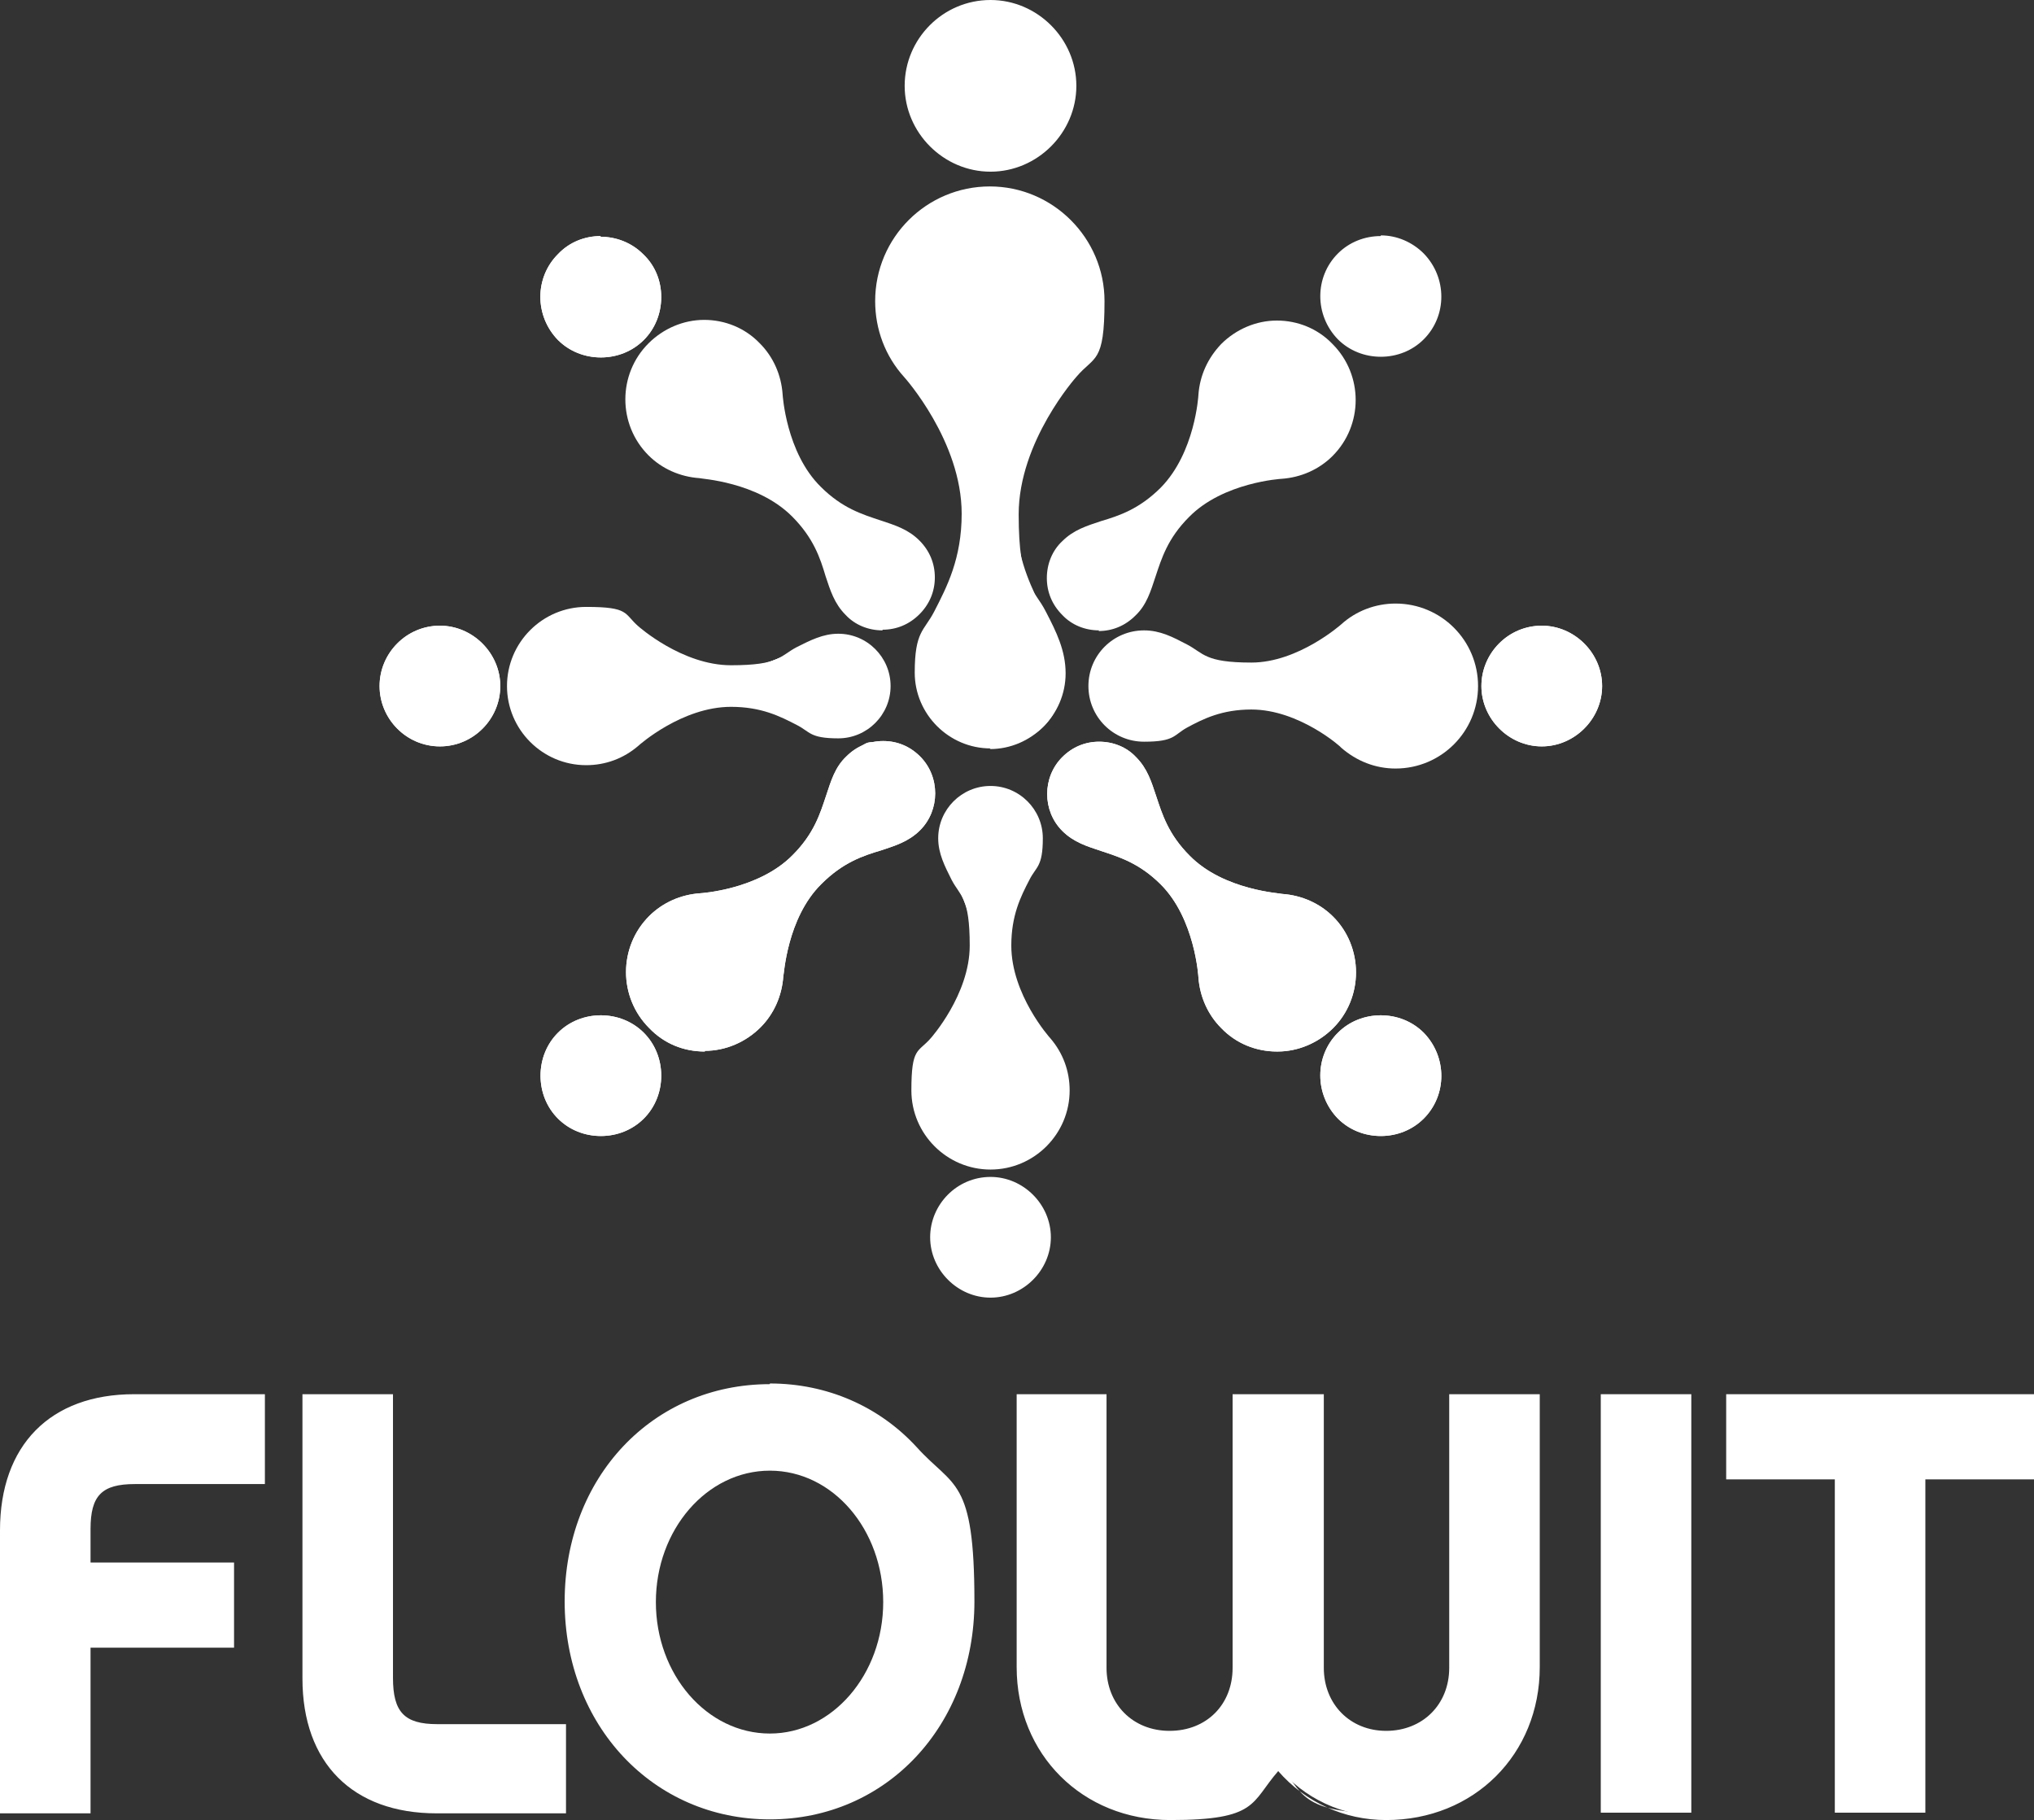 <?xml version="1.0" encoding="UTF-8"?>
<svg id="Layer_1" xmlns="http://www.w3.org/2000/svg" version="1.1" viewBox="0 0 303.3 271.4">
  <rect x="0" y="0" width="303.3" height="271.4" fill="#333333" stroke="none"/>
  <!-- Generator: Adobe Illustrator 29.2.1, SVG Export Plug-In . SVG Version: 2.1.0 Build 116)  -->
  <defs>
    <style>
      .st0 {
        fill: #fff;
      }
    </style>
  </defs>
  <g>
    <g>
      <path class="st0" d="M147.7,111.6c-6.2,0-11.3-5.1-11.3-11.3s1.4-6.2,2.9-9.1c1.9-3.7,4.1-7.9,4.1-14.6,0-10.8-8.5-20.3-8.6-20.4-2.8-3.1-4.3-7.1-4.3-11.3,0-9.5,7.7-17.1,17.1-17.1s17.1,7.7,17.1,17.1-1.5,8.1-4.2,11.3c0,0-8.6,9.6-8.6,20.5s2.2,10.8,4.1,14.6c1.5,2.9,2.9,5.7,2.9,9.1,0,6.2-5.1,11.3-11.3,11.3h0Z"/>
      <path class="st0" d="M147.7,28.4c9.2,0,16.6,7.4,16.6,16.6s-1.6,8-4.1,11c0,0-8.7,9.6-8.7,20.8s7,16.2,7,23.6-4.8,10.8-10.8,10.8-10.8-4.8-10.8-10.8,7-11.5,7-23.6-8.7-20.8-8.7-20.8c-2.6-2.9-4.1-6.8-4.1-11,0-9.2,7.4-16.6,16.6-16.6"/>
    </g>
    <g>
      <path class="st0" d="M147.7,25.1c-6.8,0-12.3-5.5-12.3-12.3s5.5-12.3,12.3-12.3,12.3,5.5,12.3,12.3-5.5,12.3-12.3,12.3Z"/>
      <path class="st0" d="M147.7,1c6.5,0,11.8,5.3,11.8,11.8s-5.3,11.8-11.8,11.8-11.8-5.3-11.8-11.8,5.3-11.8,11.8-11.8M147.7,0c-7.1,0-12.8,5.8-12.8,12.8s5.8,12.8,12.8,12.8,12.8-5.8,12.8-12.8-5.8-12.8-12.8-12.8h0Z"/>
    </g>
  </g>
  <g>
    <g>
      <g>
        <path class="st0" d="M163.9,94c-2.1,0-4.1-.8-5.5-2.3-1.5-1.5-2.3-3.4-2.3-5.5s.8-4.1,2.3-5.5c1.7-1.7,3.7-2.3,5.8-3,2.7-.8,5.7-1.8,8.9-5,5.1-5.2,5.6-13.7,5.6-13.8.2-2.9,1.4-5.5,3.4-7.6,2.2-2.2,5.2-3.5,8.3-3.5s6.1,1.2,8.3,3.5c4.6,4.6,4.6,12.1,0,16.7-2,2-4.7,3.2-7.6,3.4,0,0-8.7.5-13.8,5.7-3.2,3.2-4.1,6.2-5,8.9-.7,2.1-1.3,4.2-3,5.8-1.5,1.5-3.4,2.3-5.5,2.3h0Z"/>
        <g>
          <path class="st0" d="M205.9,52.7c-2.3,0-4.4-.9-6-2.5-3.3-3.3-3.3-8.7,0-12.1,1.6-1.6,3.8-2.5,6-2.5s4.4.9,6,2.5c3.3,3.3,3.3,8.7,0,12-1.6,1.6-3.8,2.5-6,2.5h0Z"/>
          <path class="st0" d="M205.9,36.2c2.1,0,4.1.8,5.7,2.3,3.1,3.1,3.1,8.2,0,11.3-1.6,1.6-3.6,2.3-5.7,2.3s-4.1-.8-5.7-2.3c-3.1-3.1-3.1-8.2,0-11.4,1.6-1.6,3.6-2.3,5.7-2.3M205.9,35.2h0c-2.4,0-4.7.9-6.4,2.6-3.5,3.5-3.5,9.2,0,12.8,1.7,1.7,4,2.6,6.4,2.6s4.7-.9,6.4-2.6c3.5-3.5,3.5-9.2,0-12.8-1.7-1.7-4-2.7-6.4-2.7h0Z"/>
        </g>
      </g>
      <g>
        <g>
          <path class="st0" d="M105.1,156.8c-3.2,0-6.1-1.2-8.3-3.5-4.6-4.6-4.6-12.1,0-16.7,2-2,4.7-3.2,7.6-3.4,0,0,8.7-.5,13.8-5.7,3.2-3.2,4.1-6.2,5-8.9.7-2.1,1.3-4.2,3-5.8,1.5-1.5,3.4-2.3,5.5-2.3s4,.8,5.5,2.3c3,3,3,8,0,11-1.7,1.7-3.7,2.3-5.8,3-2.7.8-5.7,1.8-8.9,5-5.2,5.1-5.6,13.7-5.7,13.8-.2,2.9-1.4,5.6-3.4,7.6-2.2,2.2-5.2,3.5-8.3,3.5h0Z"/>
          <path class="st0" d="M131.6,111.1c1.9,0,3.7.7,5.2,2.1,2.9,2.9,2.9,7.5,0,10.3-3.6,3.6-8.9,2.2-14.7,8-5.3,5.4-5.8,14.2-5.8,14.2-.2,2.6-1.3,5.2-3.3,7.2-2.2,2.2-5.1,3.3-8,3.3s-5.8-1.1-8-3.3c-4.4-4.4-4.4-11.6,0-16,2-2,4.6-3.1,7.2-3.3,0,0,8.8-.4,14.2-5.8,5.8-5.8,4.4-11.1,8-14.7s3.3-2.1,5.2-2.1"/>
        </g>
        <g>
          <path class="st0" d="M89.6,169c-2.3,0-4.4-.9-6-2.5-1.6-1.6-2.5-3.8-2.5-6s.9-4.4,2.5-6,3.8-2.5,6-2.5,4.4.9,6,2.5,2.5,3.8,2.5,6-.9,4.4-2.5,6-3.8,2.5-6,2.5h0Z"/>
          <path class="st0" d="M89.6,152.4c2.1,0,4.1.8,5.7,2.4,3.1,3.1,3.1,8.2,0,11.4-1.6,1.6-3.6,2.4-5.7,2.4s-4.1-.8-5.7-2.4c-3.1-3.1-3.1-8.2,0-11.4,1.6-1.6,3.6-2.4,5.7-2.4M89.6,151.4c-2.4,0-4.7.9-6.4,2.6s-2.6,4-2.6,6.4.9,4.7,2.6,6.4c1.7,1.7,4,2.6,6.4,2.6s4.7-.9,6.4-2.6c1.7-1.7,2.6-4,2.6-6.4s-.9-4.7-2.6-6.4c-1.7-1.7-4-2.6-6.4-2.6h0Z"/>
        </g>
      </g>
      <g>
        <path class="st0" d="M105.1,156.8c-3.2,0-6.1-1.2-8.3-3.5-4.6-4.6-4.6-12.1,0-16.7,2-2,4.7-3.2,7.6-3.4,0,0,8.7-.5,13.8-5.7,3.2-3.2,4.1-6.2,5-8.9.7-2.1,1.3-4.2,3-5.8,1.5-1.5,3.4-2.3,5.5-2.3s4,.8,5.5,2.3c3,3,3,8,0,11-1.7,1.7-3.7,2.3-5.8,3-2.7.8-5.7,1.8-8.9,5-5.2,5.1-5.6,13.7-5.7,13.8-.2,2.9-1.4,5.6-3.4,7.6-2.2,2.2-5.2,3.5-8.3,3.5h0Z"/>
        <path class="st0" d="M131.6,111.1c1.9,0,3.7.7,5.2,2.1,2.9,2.9,2.9,7.5,0,10.3-3.6,3.6-8.9,2.2-14.7,8-5.3,5.4-5.8,14.2-5.8,14.2-.2,2.6-1.3,5.2-3.3,7.2-2.2,2.2-5.1,3.3-8,3.3s-5.8-1.1-8-3.3c-4.4-4.4-4.4-11.6,0-16,2-2,4.6-3.1,7.2-3.3,0,0,8.8-.4,14.2-5.8,5.8-5.8,4.4-11.1,8-14.7s3.3-2.1,5.2-2.1"/>
      </g>
      <g>
        <path class="st0" d="M89.6,169c-2.3,0-4.4-.9-6-2.5-1.6-1.6-2.5-3.8-2.5-6s.9-4.4,2.5-6,3.8-2.5,6-2.5,4.4.9,6,2.5,2.5,3.8,2.5,6-.9,4.4-2.5,6-3.8,2.5-6,2.5h0Z"/>
        <path class="st0" d="M89.6,152.4c2.1,0,4.1.8,5.7,2.4,3.1,3.1,3.1,8.2,0,11.4-1.6,1.6-3.6,2.4-5.7,2.4s-4.1-.8-5.7-2.4c-3.1-3.1-3.1-8.2,0-11.4,1.6-1.6,3.6-2.4,5.7-2.4M89.6,151.4c-2.4,0-4.7.9-6.4,2.6s-2.6,4-2.6,6.4.9,4.7,2.6,6.4c1.7,1.7,4,2.6,6.4,2.6s4.7-.9,6.4-2.6c1.7-1.7,2.6-4,2.6-6.4s-.9-4.7-2.6-6.4c-1.7-1.7-4-2.6-6.4-2.6h0Z"/>
      </g>
    </g>
    <g>
      <g>
        <g>
          <path class="st0" d="M147.7,174.4c-6.5,0-11.8-5.3-11.8-11.8s1-5.6,2.9-7.8c0,0,5.8-6.5,5.8-13.8s-1.4-7.3-2.7-9.8c-1-2-2-3.9-2-6.2,0-4.3,3.5-7.8,7.8-7.8s7.8,3.5,7.8,7.8-1,4.2-2,6.2c-1.3,2.5-2.7,5.3-2.7,9.8,0,7.3,5.7,13.7,5.8,13.8,1.9,2.2,2.9,4.9,2.9,7.8,0,6.5-5.3,11.8-11.8,11.8h0Z"/>
          <path class="st0" d="M147.7,117.8c4,0,7.3,3.3,7.3,7.3s-4.7,7.8-4.7,16,5.9,14.1,5.9,14.1c1.7,2,2.8,4.6,2.8,7.4,0,6.2-5.1,11.3-11.3,11.3s-11.3-5.1-11.3-11.3,1.1-5.4,2.8-7.4c0,0,5.9-6.5,5.9-14.1s-4.7-11-4.7-16,3.3-7.3,7.3-7.3"/>
        </g>
        <g>
          <path class="st0" d="M147.7,193c-4.7,0-8.5-3.8-8.5-8.5s3.8-8.5,8.5-8.5,8.5,3.8,8.5,8.5-3.8,8.5-8.5,8.5Z"/>
          <path class="st0" d="M147.7,176.5c4.4,0,8,3.6,8,8s-3.6,8-8,8-8-3.6-8-8,3.6-8,8-8M147.7,175.5c-5,0-9,4.1-9,9s4.1,9,9,9,9-4.1,9-9-4.1-9-9-9h0Z"/>
        </g>
      </g>
      <g>
        <g>
          <g>
            <path class="st0" d="M208.1,114.1c-2.9,0-5.6-1-7.8-2.9,0,0-6.5-5.8-13.8-5.8s-7.3,1.4-9.8,2.7c-2,1-3.9,2-6.2,2-4.3,0-7.8-3.5-7.8-7.8s3.5-7.8,7.8-7.8,4.2,1,6.2,2c2.5,1.3,5.3,2.7,9.8,2.7,7.3,0,13.7-5.7,13.8-5.8,2.2-1.9,4.9-2.9,7.8-2.9,6.5,0,11.8,5.3,11.8,11.8s-5.3,11.8-11.8,11.8h0Z"/>
            <path class="st0" d="M208.1,90c-3,0-5.9,1.1-8.1,3.1,0,0-6.4,5.7-13.4,5.7s-7.1-1.4-9.6-2.7c-2.1-1.1-4-2.1-6.4-2.1-4.6,0-8.3,3.7-8.3,8.3s3.7,8.3,8.3,8.3,4.4-1,6.4-2.1c2.4-1.3,5.2-2.7,9.6-2.7,7.1,0,13.4,5.6,13.4,5.7,2.3,2,5.1,3.1,8.1,3.1,6.8,0,12.3-5.5,12.3-12.3s-5.5-12.3-12.3-12.3h0Z"/>
          </g>
          <g>
            <path class="st0" d="M229.9,110.8c-4.7,0-8.5-3.8-8.5-8.5s3.8-8.5,8.5-8.5,8.5,3.8,8.5,8.5-3.8,8.5-8.5,8.5Z"/>
            <path class="st0" d="M229.9,94.3c4.4,0,8,3.6,8,8s-3.6,8-8,8-8-3.6-8-8,3.6-8,8-8M229.9,93.3c-5,0-9,4.1-9,9s4.1,9,9,9,9-4.1,9-9-4.1-9-9-9h0Z"/>
          </g>
        </g>
        <g>
          <g>
            <path class="st0" d="M87.4,114.1c-6.5,0-11.8-5.3-11.8-11.8s5.3-11.8,11.8-11.8,5.6,1,7.8,2.9c0,0,6.5,5.8,13.8,5.8s7.3-1.4,9.8-2.7c2-1,3.9-2,6.2-2,4.3,0,7.8,3.5,7.8,7.8s-3.5,7.8-7.8,7.8-4.2-1-6.2-2c-2.5-1.3-5.3-2.7-9.8-2.7-7.3,0-13.7,5.7-13.8,5.8-2.2,1.9-4.9,2.9-7.8,2.9h0Z"/>
            <path class="st0" d="M87.4,91c2.8,0,5.4,1.1,7.4,2.8,0,0,6.5,5.9,14.1,5.9s11-4.7,16-4.7,7.3,3.3,7.3,7.3-3.3,7.3-7.3,7.3-7.8-4.7-16-4.7-14.1,5.9-14.1,5.9c-2,1.7-4.6,2.8-7.4,2.8-6.2,0-11.3-5.1-11.3-11.3s5.1-11.3,11.3-11.3"/>
          </g>
          <g>
            <path class="st0" d="M65.6,110.8c-4.7,0-8.5-3.8-8.5-8.5s3.8-8.5,8.5-8.5,8.5,3.8,8.5,8.5-3.8,8.5-8.5,8.5Z"/>
            <path class="st0" d="M65.6,94.3c4.4,0,8,3.6,8,8s-3.6,8-8,8-8-3.6-8-8,3.6-8,8-8M65.6,93.3c-5,0-9,4.1-9,9s4,9,9,9,9-4.1,9-9-4.1-9-9-9h0Z"/>
          </g>
        </g>
        <g>
          <path class="st0" d="M229.9,110.8c-4.7,0-8.5-3.8-8.5-8.5s3.8-8.5,8.5-8.5,8.5,3.8,8.5,8.5-3.8,8.5-8.5,8.5Z"/>
          <path class="st0" d="M229.9,94.3c4.4,0,8,3.6,8,8s-3.6,8-8,8-8-3.6-8-8,3.6-8,8-8M229.9,93.3c-5,0-9,4.1-9,9s4.1,9,9,9,9-4.1,9-9-4.1-9-9-9h0Z"/>
        </g>
        <path class="st0" d="M87.4,91c2.8,0,5.4,1.1,7.4,2.8,0,0,6.5,5.9,14.1,5.9s11-4.7,16-4.7,7.3,3.3,7.3,7.3-3.3,7.3-7.3,7.3-7.8-4.7-16-4.7-14.1,5.9-14.1,5.9c-2,1.7-4.6,2.8-7.4,2.8-6.2,0-11.3-5.1-11.3-11.3s5.1-11.3,11.3-11.3"/>
        <g>
          <path class="st0" d="M65.6,110.8c-4.7,0-8.5-3.8-8.5-8.5s3.8-8.5,8.5-8.5,8.5,3.8,8.5,8.5-3.8,8.5-8.5,8.5Z"/>
          <path class="st0" d="M65.6,94.3c4.4,0,8,3.6,8,8s-3.6,8-8,8-8-3.6-8-8,3.6-8,8-8M65.6,93.3c-5,0-9,4.1-9,9s4,9,9,9,9-4.1,9-9-4.1-9-9-9h0Z"/>
        </g>
      </g>
      <g>
        <g>
          <g>
            <path class="st0" d="M190.4,156.8c-3.1,0-6.1-1.2-8.3-3.5-2-2-3.2-4.7-3.4-7.6,0,0-.5-8.7-5.6-13.8-3.2-3.2-6.2-4.1-8.9-5-2.1-.7-4.1-1.3-5.8-3-3-3-3-8,0-11,1.5-1.5,3.4-2.3,5.5-2.3s4.1.8,5.5,2.3c1.7,1.7,2.3,3.7,3,5.8.9,2.7,1.8,5.7,5,8.9,5.1,5.2,13.7,5.6,13.8,5.7,2.9.2,5.6,1.4,7.6,3.4,2.2,2.2,3.4,5.2,3.4,8.3s-1.2,6.1-3.4,8.3-5.2,3.5-8.3,3.5h0Z"/>
            <path class="st0" d="M163.9,111.1c1.9,0,3.7.7,5.2,2.1,3.6,3.6,2.2,8.9,8,14.7,5.4,5.3,14.1,5.8,14.1,5.8,2.6.2,5.2,1.3,7.2,3.3,4.4,4.4,4.4,11.6,0,16-2.2,2.2-5.1,3.3-8,3.3s-5.8-1.1-8-3.3c-2-2-3.1-4.6-3.3-7.2,0,0-.4-8.8-5.8-14.2-5.8-5.8-11.1-4.4-14.7-8-2.9-2.9-2.9-7.5,0-10.3,1.4-1.4,3.3-2.1,5.2-2.1"/>
          </g>
          <g>
            <path class="st0" d="M205.9,169c-2.3,0-4.4-.9-6-2.5-3.3-3.3-3.3-8.7,0-12.1,1.6-1.6,3.8-2.5,6-2.5s4.4.9,6,2.5c3.3,3.3,3.3,8.7,0,12.1-1.6,1.6-3.8,2.5-6,2.5Z"/>
            <path class="st0" d="M205.9,152.4c2.1,0,4.1.8,5.7,2.4,3.1,3.1,3.1,8.2,0,11.4-1.6,1.6-3.6,2.4-5.7,2.4s-4.1-.8-5.7-2.4c-3.1-3.1-3.1-8.2,0-11.4s3.6-2.4,5.7-2.4M205.9,151.4c-2.4,0-4.7.9-6.4,2.6-3.5,3.5-3.5,9.2,0,12.8,1.7,1.7,4,2.6,6.4,2.6s4.7-.9,6.4-2.6c3.5-3.5,3.5-9.2,0-12.8-1.7-1.7-4-2.6-6.4-2.6h0Z"/>
          </g>
        </g>
        <g>
          <g>
            <path class="st0" d="M131.6,94c-2.1,0-4.1-.8-5.5-2.3-1.7-1.7-2.3-3.7-3-5.8-.8-2.7-1.8-5.7-5-8.9-5.2-5.2-13.7-5.6-13.8-5.7-2.9-.2-5.6-1.4-7.6-3.4-4.6-4.6-4.6-12.1,0-16.7,2.2-2.2,5.2-3.5,8.3-3.5s6.1,1.2,8.3,3.5c2,2,3.2,4.7,3.4,7.6,0,0,.5,8.7,5.7,13.8,3.2,3.2,6.2,4.1,8.9,5,2.1.7,4.1,1.3,5.8,3,1.5,1.5,2.3,3.4,2.3,5.5s-.8,4-2.3,5.5-3.4,2.3-5.5,2.3h0Z"/>
            <path class="st0" d="M105.1,48.4c2.9,0,5.8,1.1,8,3.3,2,2,3.1,4.6,3.3,7.2,0,0,.4,8.8,5.8,14.2,5.8,5.8,11.1,4.4,14.7,8,2.9,2.8,2.9,7.5,0,10.3-1.4,1.4-3.3,2.1-5.2,2.1s-3.7-.7-5.2-2.1c-3.6-3.6-2.2-8.9-8-14.7-5.4-5.3-14.2-5.8-14.2-5.8-2.6-.2-5.2-1.3-7.2-3.3-4.4-4.4-4.4-11.6,0-16,2.2-2.2,5.1-3.3,8-3.3"/>
          </g>
          <g>
            <path class="st0" d="M89.6,52.7c-2.3,0-4.4-.9-6-2.5-3.3-3.3-3.3-8.7,0-12s3.8-2.5,6-2.5,4.4.9,6,2.5,2.5,3.8,2.5,6-.9,4.4-2.5,6-3.8,2.5-6,2.5h0Z"/>
            <path class="st0" d="M89.6,36.2c2.1,0,4.1.8,5.7,2.3,3.1,3.1,3.1,8.2,0,11.3-1.6,1.6-3.6,2.3-5.7,2.3s-4.1-.8-5.7-2.3c-3.1-3.1-3.1-8.2,0-11.3,1.6-1.6,3.6-2.3,5.7-2.3M89.6,35.2c-2.4,0-4.7.9-6.4,2.7-3.5,3.5-3.5,9.2,0,12.8,1.7,1.7,4,2.6,6.4,2.6s4.7-.9,6.4-2.6c1.7-1.7,2.6-4,2.6-6.4s-.9-4.7-2.7-6.4c-1.7-1.7-4-2.6-6.4-2.6h0Z"/>
          </g>
        </g>
        <g>
          <g>
            <path class="st0" d="M190.4,156.8c-3.1,0-6.1-1.2-8.3-3.5-2-2-3.2-4.7-3.4-7.6,0,0-.5-8.7-5.6-13.8-3.2-3.2-6.2-4.1-8.9-5-2.1-.7-4.1-1.3-5.8-3-3-3-3-8,0-11,1.5-1.5,3.4-2.3,5.5-2.3s4.1.8,5.5,2.3c1.7,1.7,2.3,3.7,3,5.8.9,2.7,1.8,5.7,5,8.9,5.1,5.2,13.7,5.6,13.8,5.7,2.9.2,5.6,1.4,7.6,3.4,2.2,2.2,3.4,5.2,3.4,8.3s-1.2,6.1-3.4,8.3-5.2,3.5-8.3,3.5h0Z"/>
            <path class="st0" d="M163.9,111.1c1.9,0,3.7.7,5.2,2.1,3.6,3.6,2.2,8.9,8,14.7,5.4,5.3,14.1,5.8,14.1,5.8,2.6.2,5.2,1.3,7.2,3.3,4.4,4.4,4.4,11.6,0,16-2.2,2.2-5.1,3.3-8,3.3s-5.8-1.1-8-3.3c-2-2-3.1-4.6-3.3-7.2,0,0-.4-8.8-5.8-14.2-5.8-5.8-11.1-4.4-14.7-8-2.9-2.9-2.9-7.5,0-10.3,1.4-1.4,3.3-2.1,5.2-2.1"/>
          </g>
          <g>
            <path class="st0" d="M205.9,169c-2.3,0-4.4-.9-6-2.5-3.3-3.3-3.3-8.7,0-12.1,1.6-1.6,3.8-2.5,6-2.5s4.4.9,6,2.5c3.3,3.3,3.3,8.7,0,12.1-1.6,1.6-3.8,2.5-6,2.5Z"/>
            <path class="st0" d="M205.9,152.4c2.1,0,4.1.8,5.7,2.4,3.1,3.1,3.1,8.2,0,11.4-1.6,1.6-3.6,2.4-5.7,2.4s-4.1-.8-5.7-2.4c-3.1-3.1-3.1-8.2,0-11.4s3.6-2.4,5.7-2.4M205.9,151.4c-2.4,0-4.7.9-6.4,2.6-3.5,3.5-3.5,9.2,0,12.8,1.7,1.7,4,2.6,6.4,2.6s4.7-.9,6.4-2.6c3.5-3.5,3.5-9.2,0-12.8-1.7-1.7-4-2.6-6.4-2.6h0Z"/>
          </g>
        </g>
        <path class="st0" d="M105.1,48.4c2.9,0,5.8,1.1,8,3.3,2,2,3.1,4.6,3.3,7.2,0,0,.4,8.8,5.8,14.2,5.8,5.8,11.1,4.4,14.7,8,2.9,2.8,2.9,7.5,0,10.3-1.4,1.4-3.3,2.1-5.2,2.1s-3.7-.7-5.2-2.1c-3.6-3.6-2.2-8.9-8-14.7-5.4-5.3-14.2-5.8-14.2-5.8-2.6-.2-5.2-1.3-7.2-3.3-4.4-4.4-4.4-11.6,0-16,2.2-2.2,5.1-3.3,8-3.3"/>
        <g>
          <path class="st0" d="M89.6,52.7c-2.3,0-4.4-.9-6-2.5-3.3-3.3-3.3-8.7,0-12s3.8-2.5,6-2.5,4.4.9,6,2.5,2.5,3.8,2.5,6-.9,4.4-2.5,6-3.8,2.5-6,2.5h0Z"/>
          <path class="st0" d="M89.6,36.2c2.1,0,4.1.8,5.7,2.3,3.1,3.1,3.1,8.2,0,11.3-1.6,1.6-3.6,2.3-5.7,2.3s-4.1-.8-5.7-2.3c-3.1-3.1-3.1-8.2,0-11.3,1.6-1.6,3.6-2.3,5.7-2.3M89.6,35.2c-2.4,0-4.7.9-6.4,2.7-3.5,3.5-3.5,9.2,0,12.8,1.7,1.7,4,2.6,6.4,2.6s4.7-.9,6.4-2.6c1.7-1.7,2.6-4,2.6-6.4s-.9-4.7-2.7-6.4c-1.7-1.7-4-2.6-6.4-2.6h0Z"/>
        </g>
      </g>
    </g>
  </g>
  <g>
    <g>
      <path class="st0" d="M.5,269.9v-41.7c0-12.4,7.3-19.8,19.5-19.8h19v12.3h-18.9c-5.2,0-7.1,1.9-7.1,7.2v5.5h21.4v11.7H13v24.7H.5Z"/>
      <path class="st0" d="M38.5,208.9v11.3h-18.4c-5.5,0-7.6,2.1-7.6,7.7v6h21.4v10.7H12.5v24.7H1v-41.2c0-11.6,6.6-19.2,19-19.2h18.5M39.5,207.9h-19.5C7.5,207.9,0,215.5,0,228.2v42.2h13.5v-24.7h21.4v-12.7H13.5v-5c0-5,1.7-6.7,6.6-6.7h19.4v-13.3h0Z"/>
    </g>
    <g>
      <path class="st0" d="M65.1,269.9c-12.2,0-19.5-7.3-19.5-19.6v-41.9h12.5v41.7c0,5.4,1.9,7.4,7.1,7.4h18.7v12.3h-18.8Z"/>
      <path class="st0" d="M57.6,208.9v41.2c0,5.6,2.1,7.9,7.6,7.9h18.2v11.3h-18.3c-12.4,0-19-7.5-19-19.1v-41.4h11.5M58.6,207.9h-13.5v42.4c0,12.6,7.5,20.1,20,20.1h19.3v-13.3h-19.2c-4.9,0-6.6-1.8-6.6-6.9v-42.2h0Z"/>
    </g>
    <g>
      <path class="st0" d="M114.8,270.9c-17.2,0-30.1-13.8-30.1-32s12.9-31.9,30.1-31.9,30,13.7,30,31.9-12.9,32-30,32ZM114.8,218.8c-9.7,0-17.5,9-17.5,20.1s7.9,20.1,17.5,20.1,17.4-9,17.4-20.1-7.8-20.1-17.4-20.1Z"/>
      <path class="st0" d="M114.8,207.4c17.1,0,29.5,13.9,29.5,31.4s-12.5,31.5-29.5,31.5-29.6-13.9-29.6-31.5,12.5-31.4,29.6-31.4M114.8,259.5c9.9,0,17.9-9.3,17.9-20.6s-8-20.6-17.9-20.6-18,9.3-18,20.6,8,20.6,18,20.6M114.8,206.4c-17.5,0-30.6,13.9-30.6,32.4s13.2,32.5,30.6,32.5,30.5-14,30.5-32.5-3.1-16.9-8.6-23c-5.6-6.1-13.4-9.5-21.9-9.5h0ZM114.8,258.5c-9.4,0-17-8.8-17-19.6s7.6-19.6,17-19.6,16.9,8.8,16.9,19.6-7.6,19.6-16.9,19.6h0Z"/>
    </g>
    <g>
      <path class="st0" d="M206.6,270.9c-6.4,0-12.2-2.7-16.1-7.5-4,4.9-9.7,7.5-16.1,7.5-12.8,0-22.4-9.6-22.4-22.3v-40.2h12.4v40.3c0,5.8,4.2,10,9.9,10s9.9-4.2,9.9-9.9v-40.3h12.6v40.3c0,5.8,4.1,9.9,9.8,9.9s9.9-4.2,9.9-9.9v-40.3h12.5v40.2c0,12.7-9.6,22.3-22.4,22.3h0Z"/>
      <path class="st0" d="M228.6,208.9v39.7c0,12.1-9,21.8-21.9,21.8s-12.5-3-16.1-7.8c-3.8,4.8-9.4,7.8-16.1,7.8-12.9,0-21.9-9.7-21.9-21.8v-39.7h11.4v39.8c0,5.8,4.1,10.5,10.4,10.5s10.4-4.7,10.4-10.4v-39.8h11.6v39.8c0,5.8,4.1,10.4,10.3,10.4s10.4-4.7,10.4-10.4v-39.8h11.5M229.6,207.9h-13.5v40.8c0,5.5-4,9.4-9.4,9.4s-9.3-4-9.3-9.4v-40.8h-13.6v40.8c0,5.5-3.9,9.4-9.4,9.4s-9.4-4-9.4-9.4v-40.8h-13.4v40.7c0,13,9.8,22.8,22.9,22.8s12-2.6,16.1-7.3c4,4.6,9.8,7.3,16.1,7.3,13.1,0,22.9-9.8,22.9-22.8v-40.7h0Z"/>
    </g>
    <g>
      <rect class="st0" x="239.2" y="208.4" width="12.5" height="61.4"/>
      <path class="st0" d="M251.2,208.9v60.4h-11.5v-60.4h11.5M252.2,207.9h-13.5v62.4h13.5v-62.4h0Z"/>
    </g>
    <g>
      <polygon class="st0" points="274.1 269.9 274.1 220.1 257.9 220.1 257.9 208.4 302.8 208.4 302.8 220.1 286.6 220.1 286.6 269.9 274.1 269.9"/>
      <path class="st0" d="M302.3,208.9v10.7h-16.2v49.7h-11.5v-49.7h-16.2v-10.7h43.9M303.3,207.9h-45.9v12.7h16.2v49.7h13.5v-49.7h16.2v-12.7h0Z"/>
    </g>
  </g>
</svg>